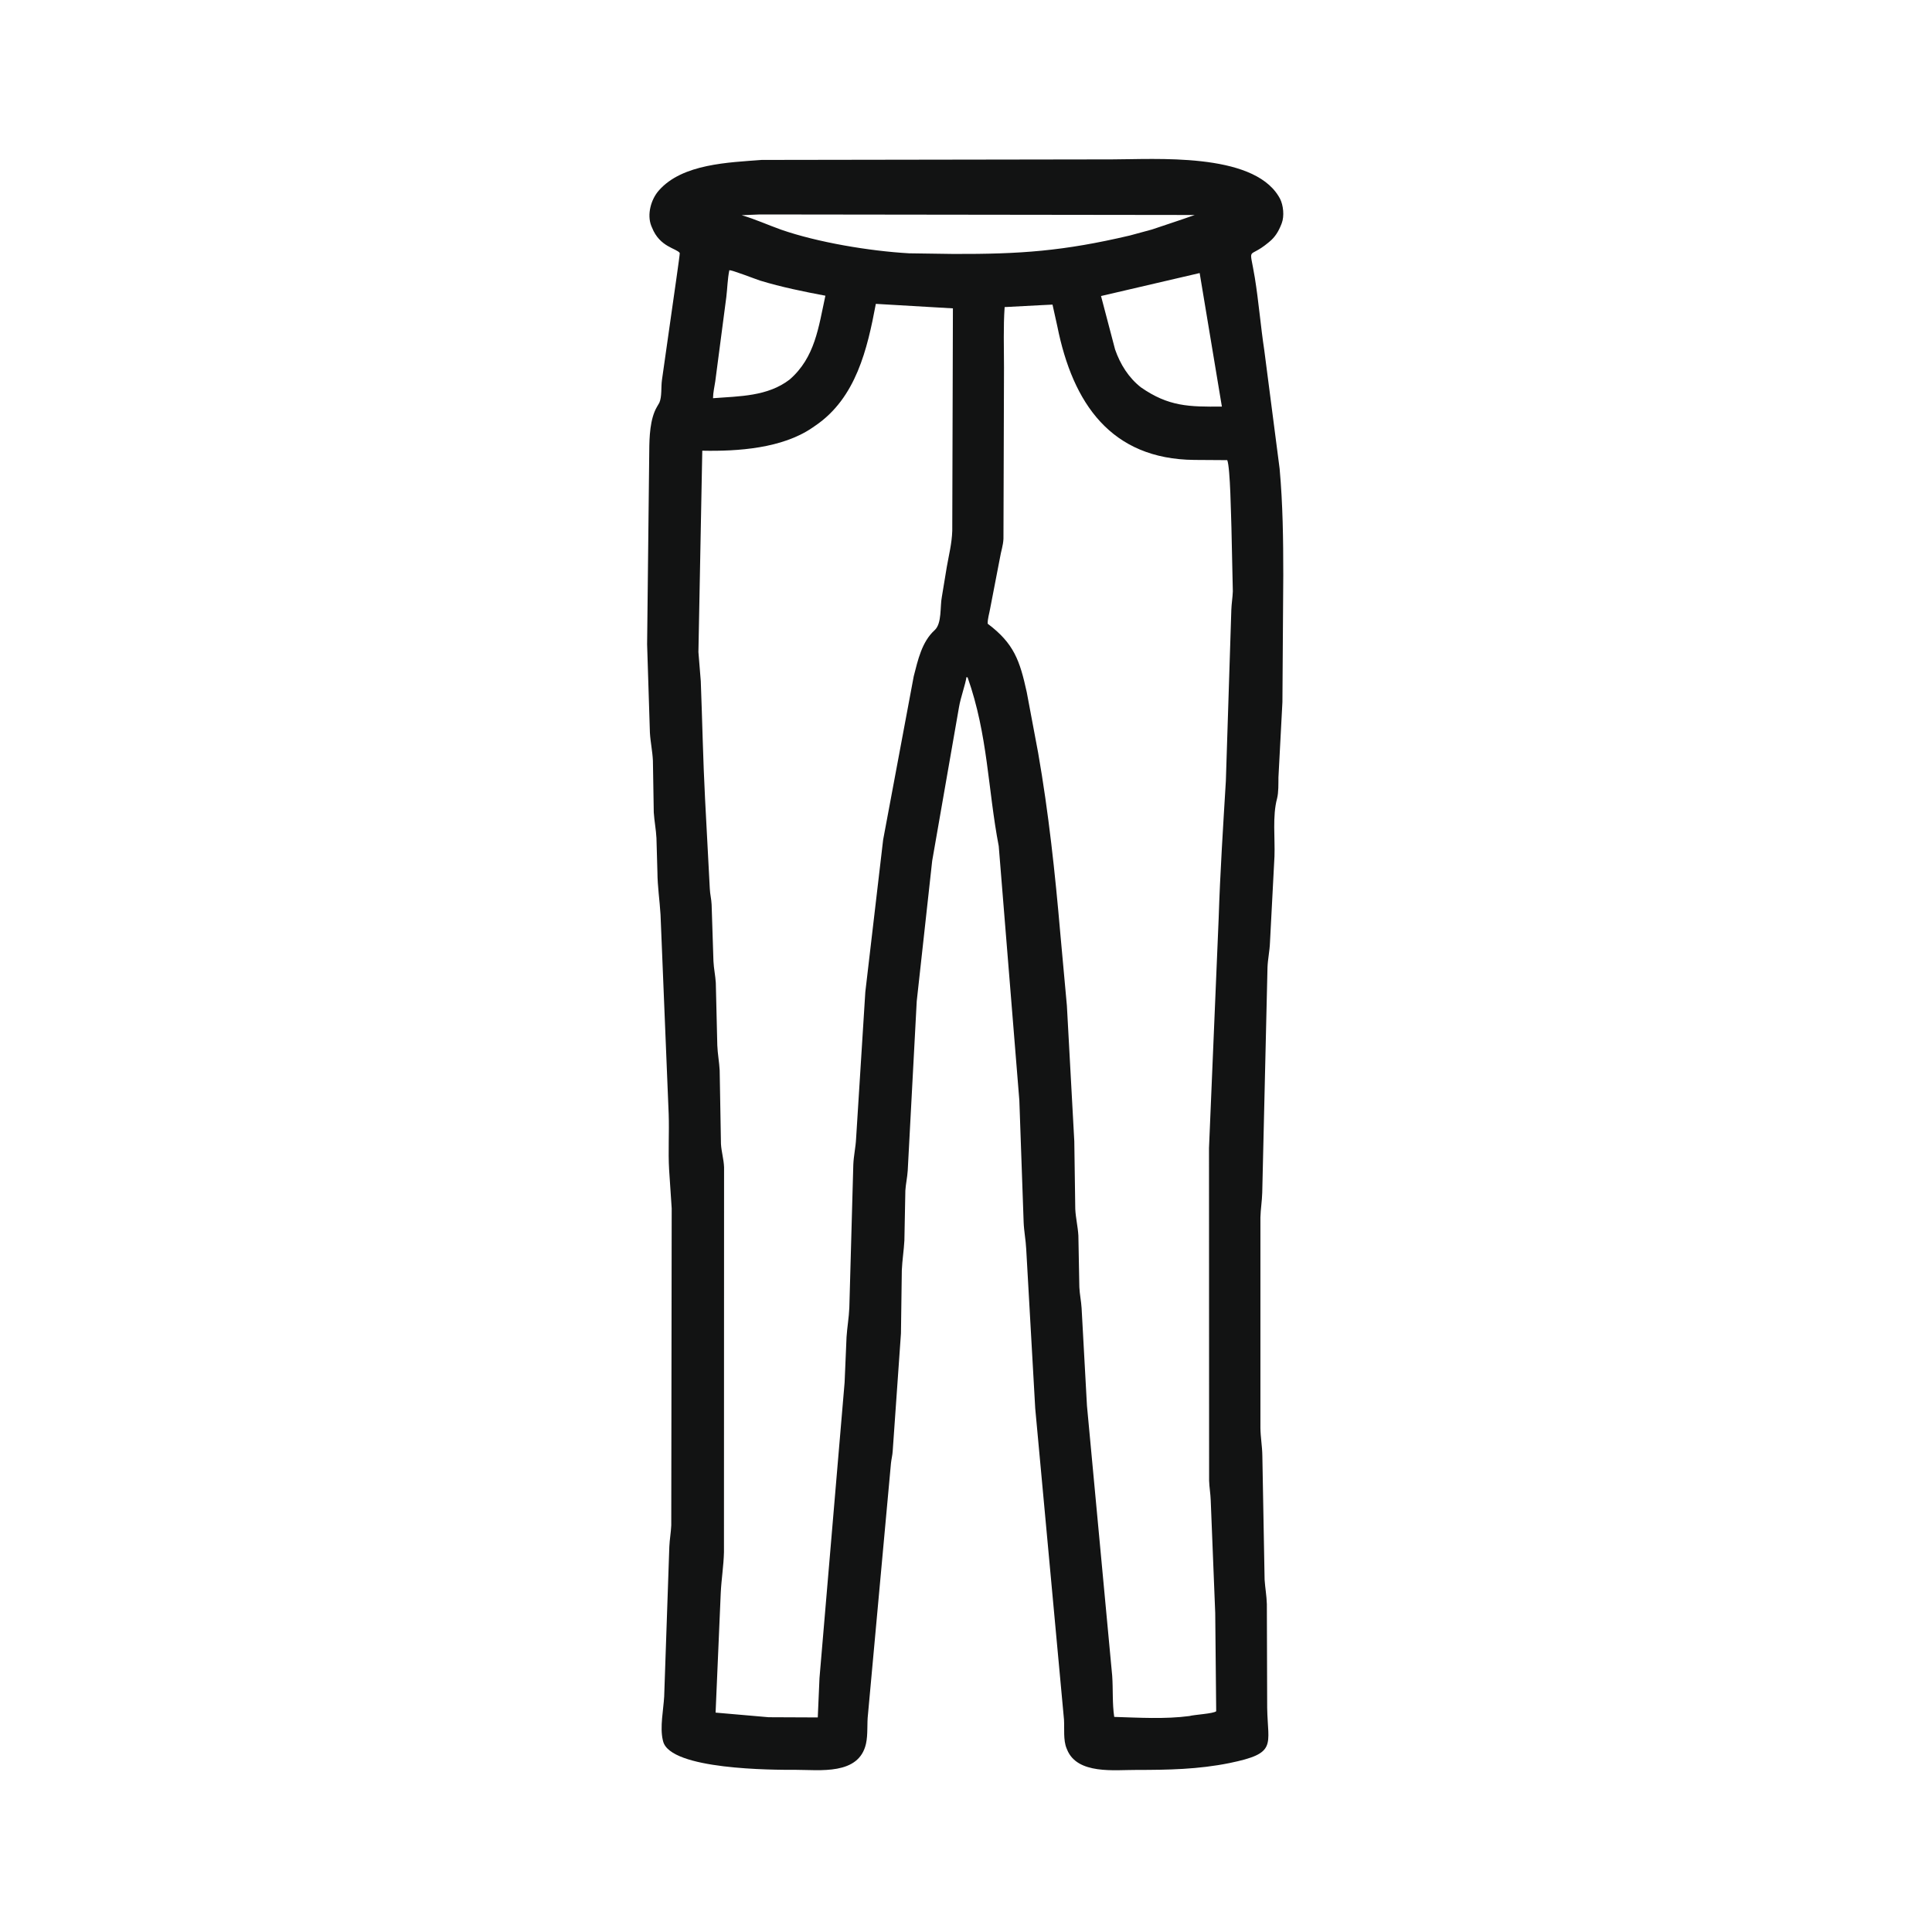 <svg width="18" height="18" viewBox="0 0 18 18" fill="none" xmlns="http://www.w3.org/2000/svg">
<path d="M9.305 7.883C9.203 7.352 9.205 6.849 9.015 6.311L9.004 6.309C8.995 6.376 8.95 6.498 8.935 6.587L8.685 8.02L8.541 9.328L8.457 10.907C8.453 10.969 8.439 11.03 8.435 11.092L8.426 11.557C8.421 11.65 8.406 11.742 8.402 11.835L8.394 12.423L8.317 13.52C8.315 13.557 8.305 13.594 8.301 13.632L8.087 15.97C8.076 16.061 8.088 16.157 8.068 16.247C8.001 16.541 7.638 16.489 7.411 16.489C7.203 16.49 6.244 16.489 6.178 16.223L6.175 16.211C6.147 16.091 6.181 15.931 6.188 15.806L6.236 14.41C6.239 14.343 6.251 14.278 6.254 14.212L6.258 11.258L6.234 10.898C6.224 10.727 6.236 10.553 6.23 10.38L6.154 8.522C6.146 8.387 6.126 8.262 6.125 8.125L6.116 7.808C6.112 7.728 6.096 7.649 6.091 7.569L6.083 7.087C6.079 6.999 6.06 6.914 6.055 6.826L6.029 6.003L6.049 4.2C6.05 4.074 6.055 3.902 6.121 3.79L6.143 3.752C6.168 3.696 6.158 3.605 6.167 3.542L6.262 2.874C6.269 2.819 6.337 2.361 6.333 2.357C6.303 2.313 6.147 2.303 6.075 2.121L6.068 2.105C6.026 1.998 6.065 1.857 6.139 1.774C6.358 1.525 6.79 1.514 7.096 1.49L10.36 1.485C10.762 1.485 11.659 1.418 11.911 1.826L11.925 1.85C11.957 1.912 11.967 2.013 11.942 2.079L11.937 2.092C11.912 2.155 11.88 2.209 11.827 2.252L11.815 2.262C11.622 2.422 11.639 2.272 11.691 2.588C11.727 2.811 11.745 3.039 11.779 3.263L11.922 4.367C11.952 4.7 11.956 5.025 11.956 5.36L11.948 6.541L11.911 7.242C11.91 7.303 11.913 7.381 11.898 7.44C11.854 7.604 11.88 7.809 11.874 7.978L11.832 8.782C11.829 8.86 11.812 8.935 11.809 9.013L11.76 11.112C11.758 11.189 11.745 11.265 11.743 11.342L11.743 13.304C11.744 13.391 11.76 13.476 11.761 13.563L11.782 14.717C11.787 14.794 11.801 14.868 11.803 14.946L11.806 15.911C11.812 16.265 11.902 16.334 11.455 16.426C11.163 16.485 10.884 16.49 10.587 16.49C10.385 16.489 10.037 16.535 9.942 16.301L9.937 16.289C9.905 16.212 9.918 16.104 9.913 16.021L9.645 13.122L9.561 11.637C9.557 11.553 9.54 11.47 9.537 11.386L9.497 10.252L9.305 7.883ZM7.079 1.998L6.91 2.005C7.037 2.042 7.154 2.096 7.278 2.14C7.617 2.258 8.101 2.339 8.469 2.36L8.883 2.366C9.505 2.368 9.906 2.34 10.527 2.194L10.733 2.138L10.921 2.075C10.991 2.051 11.063 2.028 11.131 2.003L7.079 1.998ZM6.795 2.518C6.778 2.6 6.777 2.685 6.767 2.767L6.664 3.553C6.656 3.607 6.644 3.655 6.643 3.71C6.89 3.691 7.152 3.694 7.357 3.536C7.594 3.33 7.626 3.049 7.69 2.755C7.488 2.717 7.281 2.675 7.084 2.615C7.045 2.603 6.816 2.513 6.795 2.518ZM11.177 2.544L10.258 2.758L10.389 3.256C10.437 3.394 10.515 3.519 10.63 3.609C10.887 3.788 11.078 3.791 11.384 3.788L11.177 2.544ZM8.16 2.831C8.081 3.251 7.976 3.708 7.596 3.966L7.567 3.986C7.287 4.177 6.877 4.206 6.543 4.199L6.507 6.075L6.529 6.346C6.543 6.708 6.55 7.083 6.569 7.445L6.613 8.279C6.615 8.33 6.628 8.377 6.63 8.428L6.647 8.954C6.65 9.022 6.665 9.089 6.669 9.157L6.683 9.74C6.686 9.818 6.701 9.895 6.705 9.972L6.717 10.657C6.721 10.73 6.743 10.799 6.746 10.875L6.745 14.461C6.742 14.588 6.721 14.714 6.715 14.841L6.667 15.956L7.161 15.999L7.619 16.001L7.635 15.634L7.869 12.88L7.887 12.457C7.893 12.365 7.909 12.277 7.913 12.184L7.95 10.853C7.953 10.77 7.972 10.69 7.976 10.608L8.062 9.242L8.228 7.824L8.513 6.301C8.552 6.15 8.588 5.98 8.708 5.871C8.777 5.808 8.757 5.65 8.775 5.561L8.821 5.282C8.841 5.168 8.868 5.064 8.872 4.946L8.878 2.873L8.16 2.831ZM9.703 2.843L9.36 2.861C9.347 3.047 9.354 3.237 9.354 3.424L9.349 5.019C9.346 5.085 9.326 5.136 9.316 5.199L9.225 5.67C9.217 5.716 9.201 5.765 9.202 5.811C9.447 5.995 9.501 6.153 9.566 6.449L9.672 7.013C9.77 7.573 9.83 8.134 9.879 8.701L9.94 9.37L10.009 10.633L10.018 11.263C10.022 11.348 10.042 11.427 10.047 11.511L10.056 11.992C10.059 12.058 10.073 12.121 10.077 12.187L10.127 13.097L10.362 15.612C10.371 15.739 10.362 15.871 10.381 15.996C10.608 16.003 10.855 16.018 11.081 15.988C11.126 15.975 11.308 15.966 11.331 15.943L11.322 15.029L11.28 13.978C11.278 13.917 11.267 13.857 11.265 13.795L11.264 10.696L11.354 8.556C11.368 8.122 11.395 7.707 11.421 7.277L11.472 5.682C11.474 5.624 11.484 5.567 11.486 5.509L11.473 4.917C11.469 4.826 11.463 4.358 11.434 4.287L11.128 4.285C10.351 4.278 9.995 3.759 9.851 3.041L9.806 2.838L9.703 2.843Z" fill="#121313"/>
</svg>
